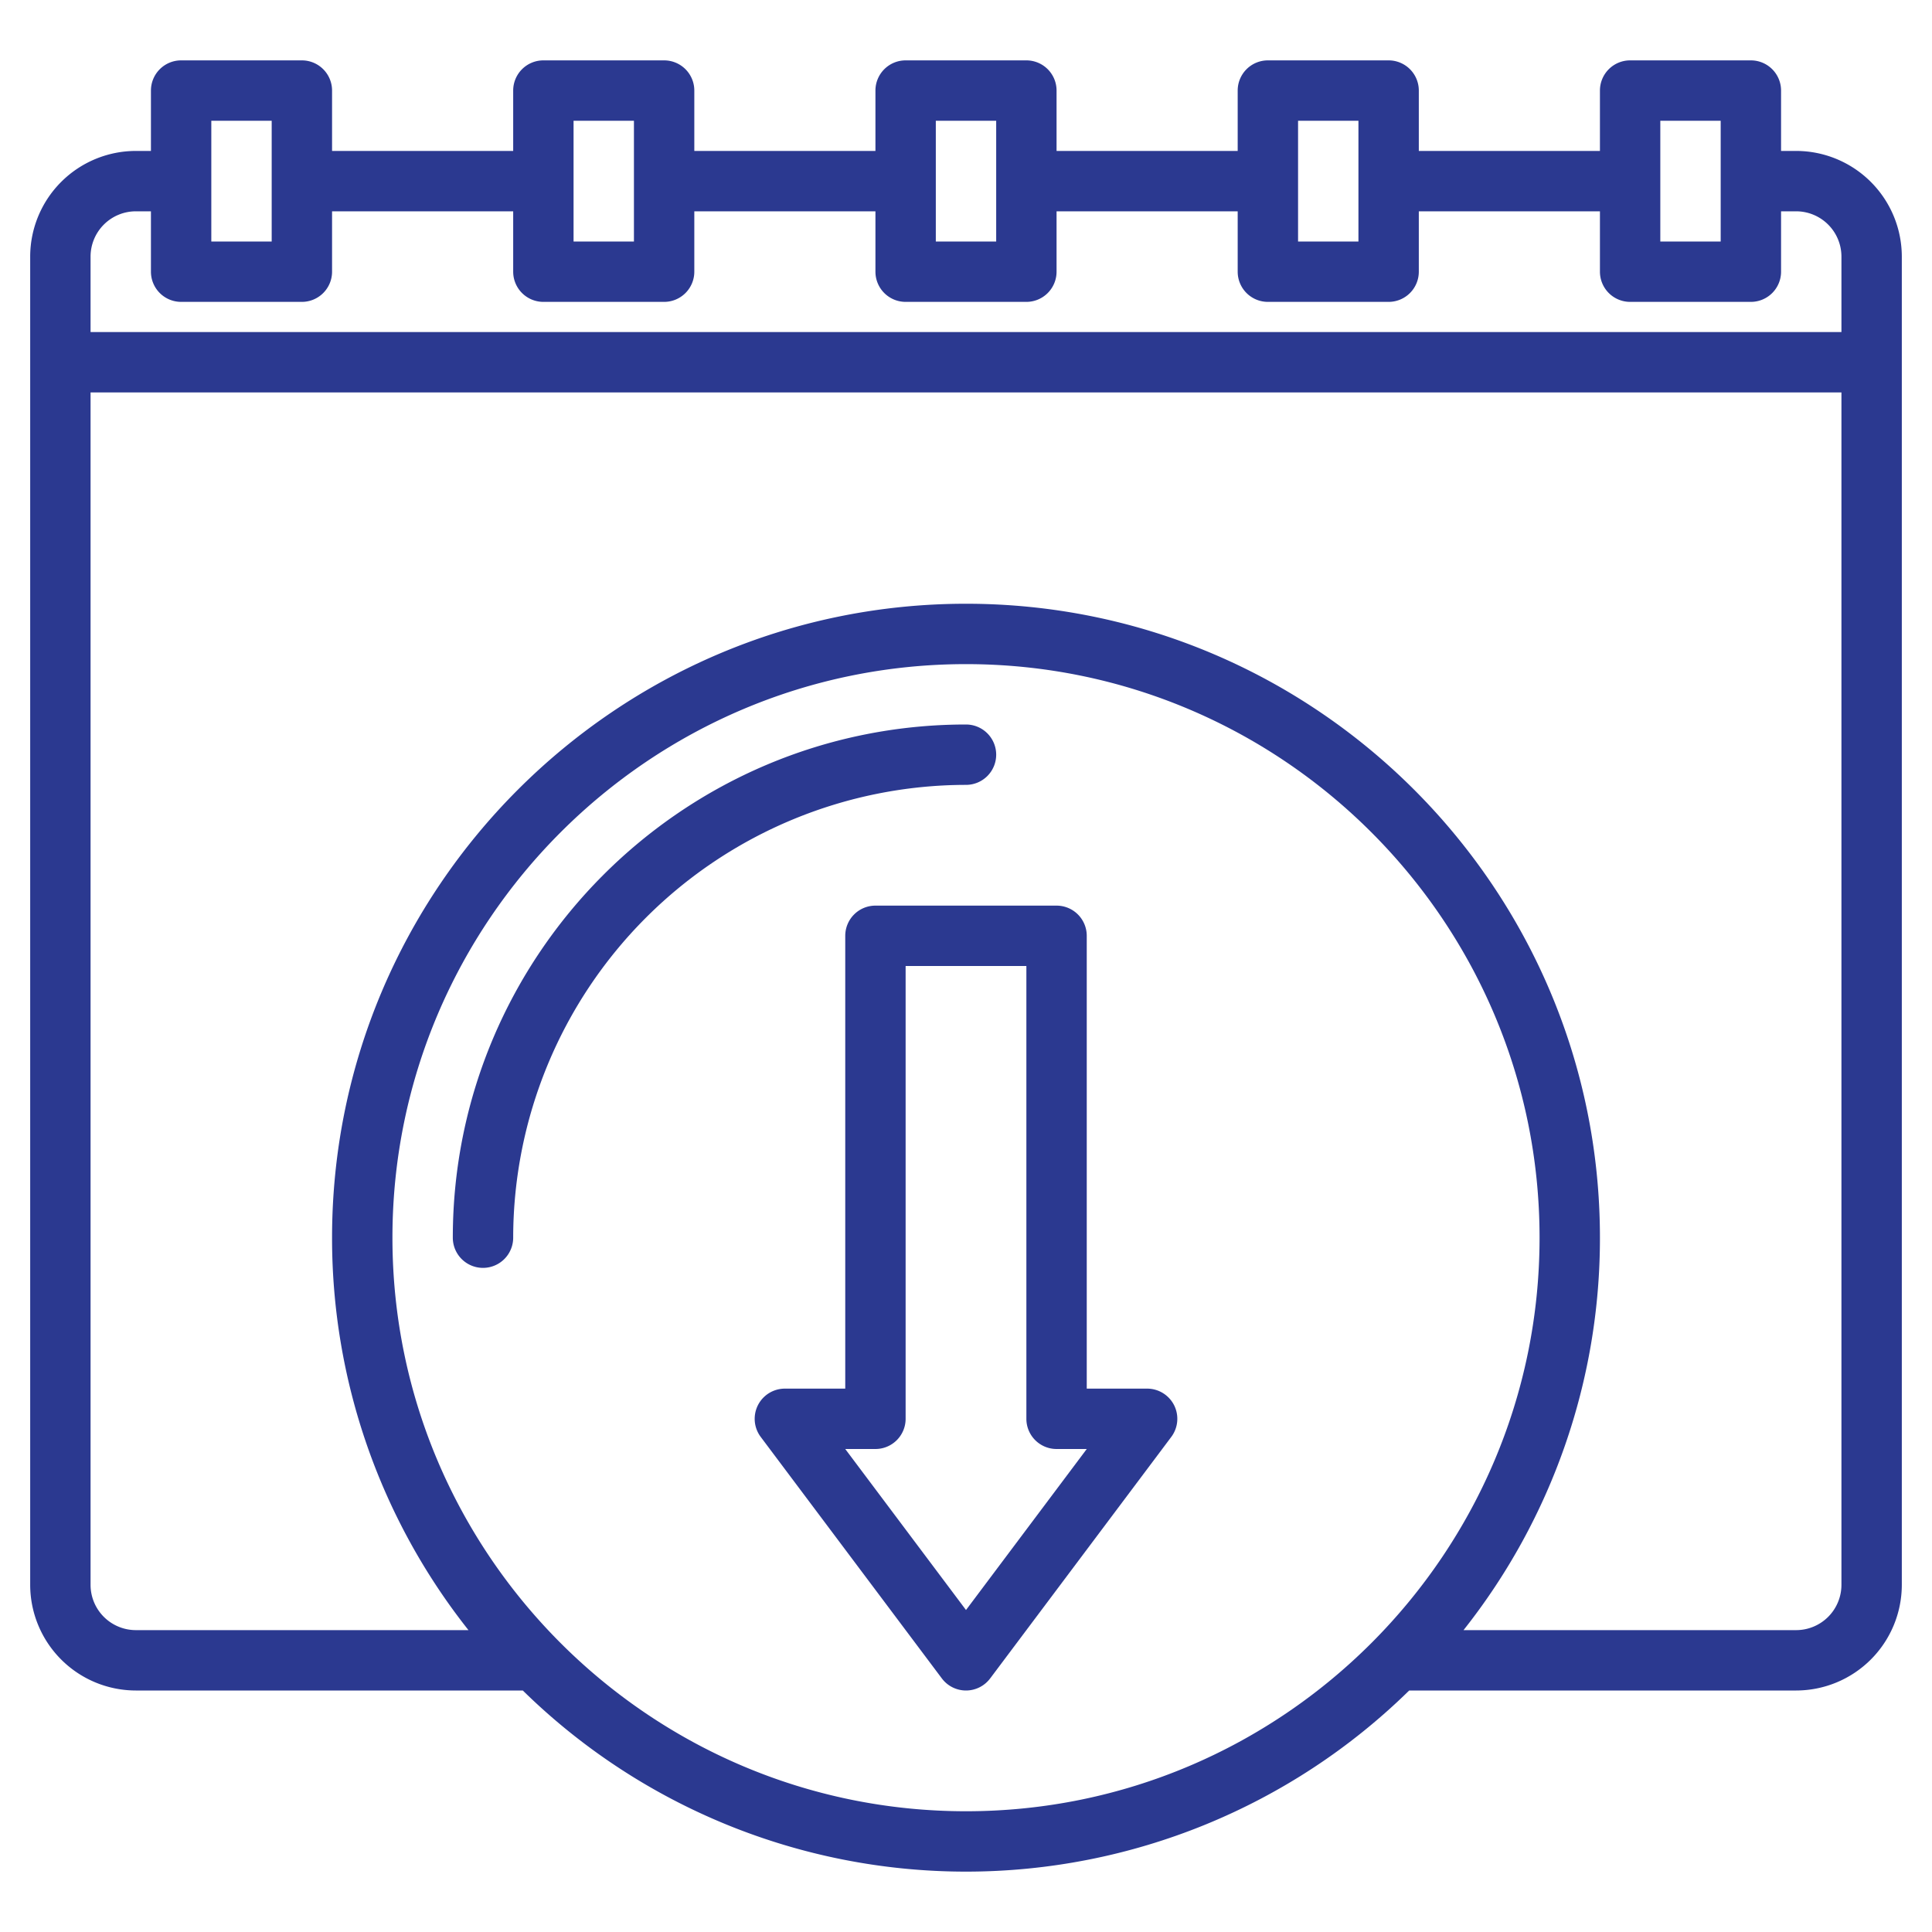 <svg xmlns="http://www.w3.org/2000/svg" version="1.1" xmlns:xlink="http://www.w3.org/1999/xlink" xmlns:svgjs="http://svgjs.com/svgjs" width="512" height="512" x="0" y="0" viewBox="0 0 512 512" style="enable-background:new 0 0 512 512" xml:space="preserve" class=""><g><g xmlns="http://www.w3.org/2000/svg"><path d="M476,40h-4V24a8,8,0,0,0-8-8H432a8,8,0,0,0-8,8V40H376V24a8,8,0,0,0-8-8H336a8,8,0,0,0-8,8V40H280V24a8,8,0,0,0-8-8H240a8,8,0,0,0-8,8V40H184V24a8,8,0,0,0-8-8H144a8,8,0,0,0-8,8V40H88V24a8,8,0,0,0-8-8H48a8,8,0,0,0-8,8V40H36A28.031,28.031,0,0,0,8,68V420a28.031,28.031,0,0,0,28,28H138.55a167.693,167.693,0,0,0,234.9,0H476a28.031,28.031,0,0,0,28-28V68A28.031,28.031,0,0,0,476,40Zm-36-8h16V64H440Zm-96,0h16V64H344Zm-96,0h16V64H248Zm-96,0h16V64H152ZM56,32H72V64H56ZM256,480c-83.81,0-152-68.19-152-152s68.19-152,152-152,152,68.19,152,152S339.81,480,256,480Zm232-60a12.01,12.01,0,0,1-12,12H387.85A167.167,167.167,0,0,0,424,328c0-92.64-75.36-168-168-168S88,235.36,88,328a167.227,167.227,0,0,0,36.15,104H36a12.01,12.01,0,0,1-12-12V104H488Zm0-332H24V68A12.01,12.01,0,0,1,36,56h4V72a8,8,0,0,0,8,8H80a8,8,0,0,0,8-8V56h48V72a8,8,0,0,0,8,8h32a8,8,0,0,0,8-8V56h48V72a8,8,0,0,0,8,8h32a8,8,0,0,0,8-8V56h48V72a8,8,0,0,0,8,8h32a8,8,0,0,0,8-8V56h48V72a8,8,0,0,0,8,8h32a8,8,0,0,0,8-8V56h4a12.01,12.01,0,0,1,12,12Z" fill="#2B3990" data-original="#000000" class=""></path><path d="M264,200a8,8,0,0,0-8-8c-74.99,0-136,61.009-136,136a8,8,0,0,0,16,0A120.136,120.136,0,0,1,256,208,8,8,0,0,0,264,200Z" fill="#2B3990" data-original="#000000" class=""></path><path d="M311.16,372.42A8.011,8.011,0,0,0,304,368H288V248a8,8,0,0,0-8-8H232a8,8,0,0,0-8,8V368H208a8,8,0,0,0-6.4,12.8l48,64a8,8,0,0,0,12.8,0l48-64A8.011,8.011,0,0,0,311.16,372.42ZM256,426.67,224,384h8a8,8,0,0,0,8-8V256h32V376a8,8,0,0,0,8,8h8Z" fill="#2B3990" data-original="#000000" class=""></path></g></g></svg>